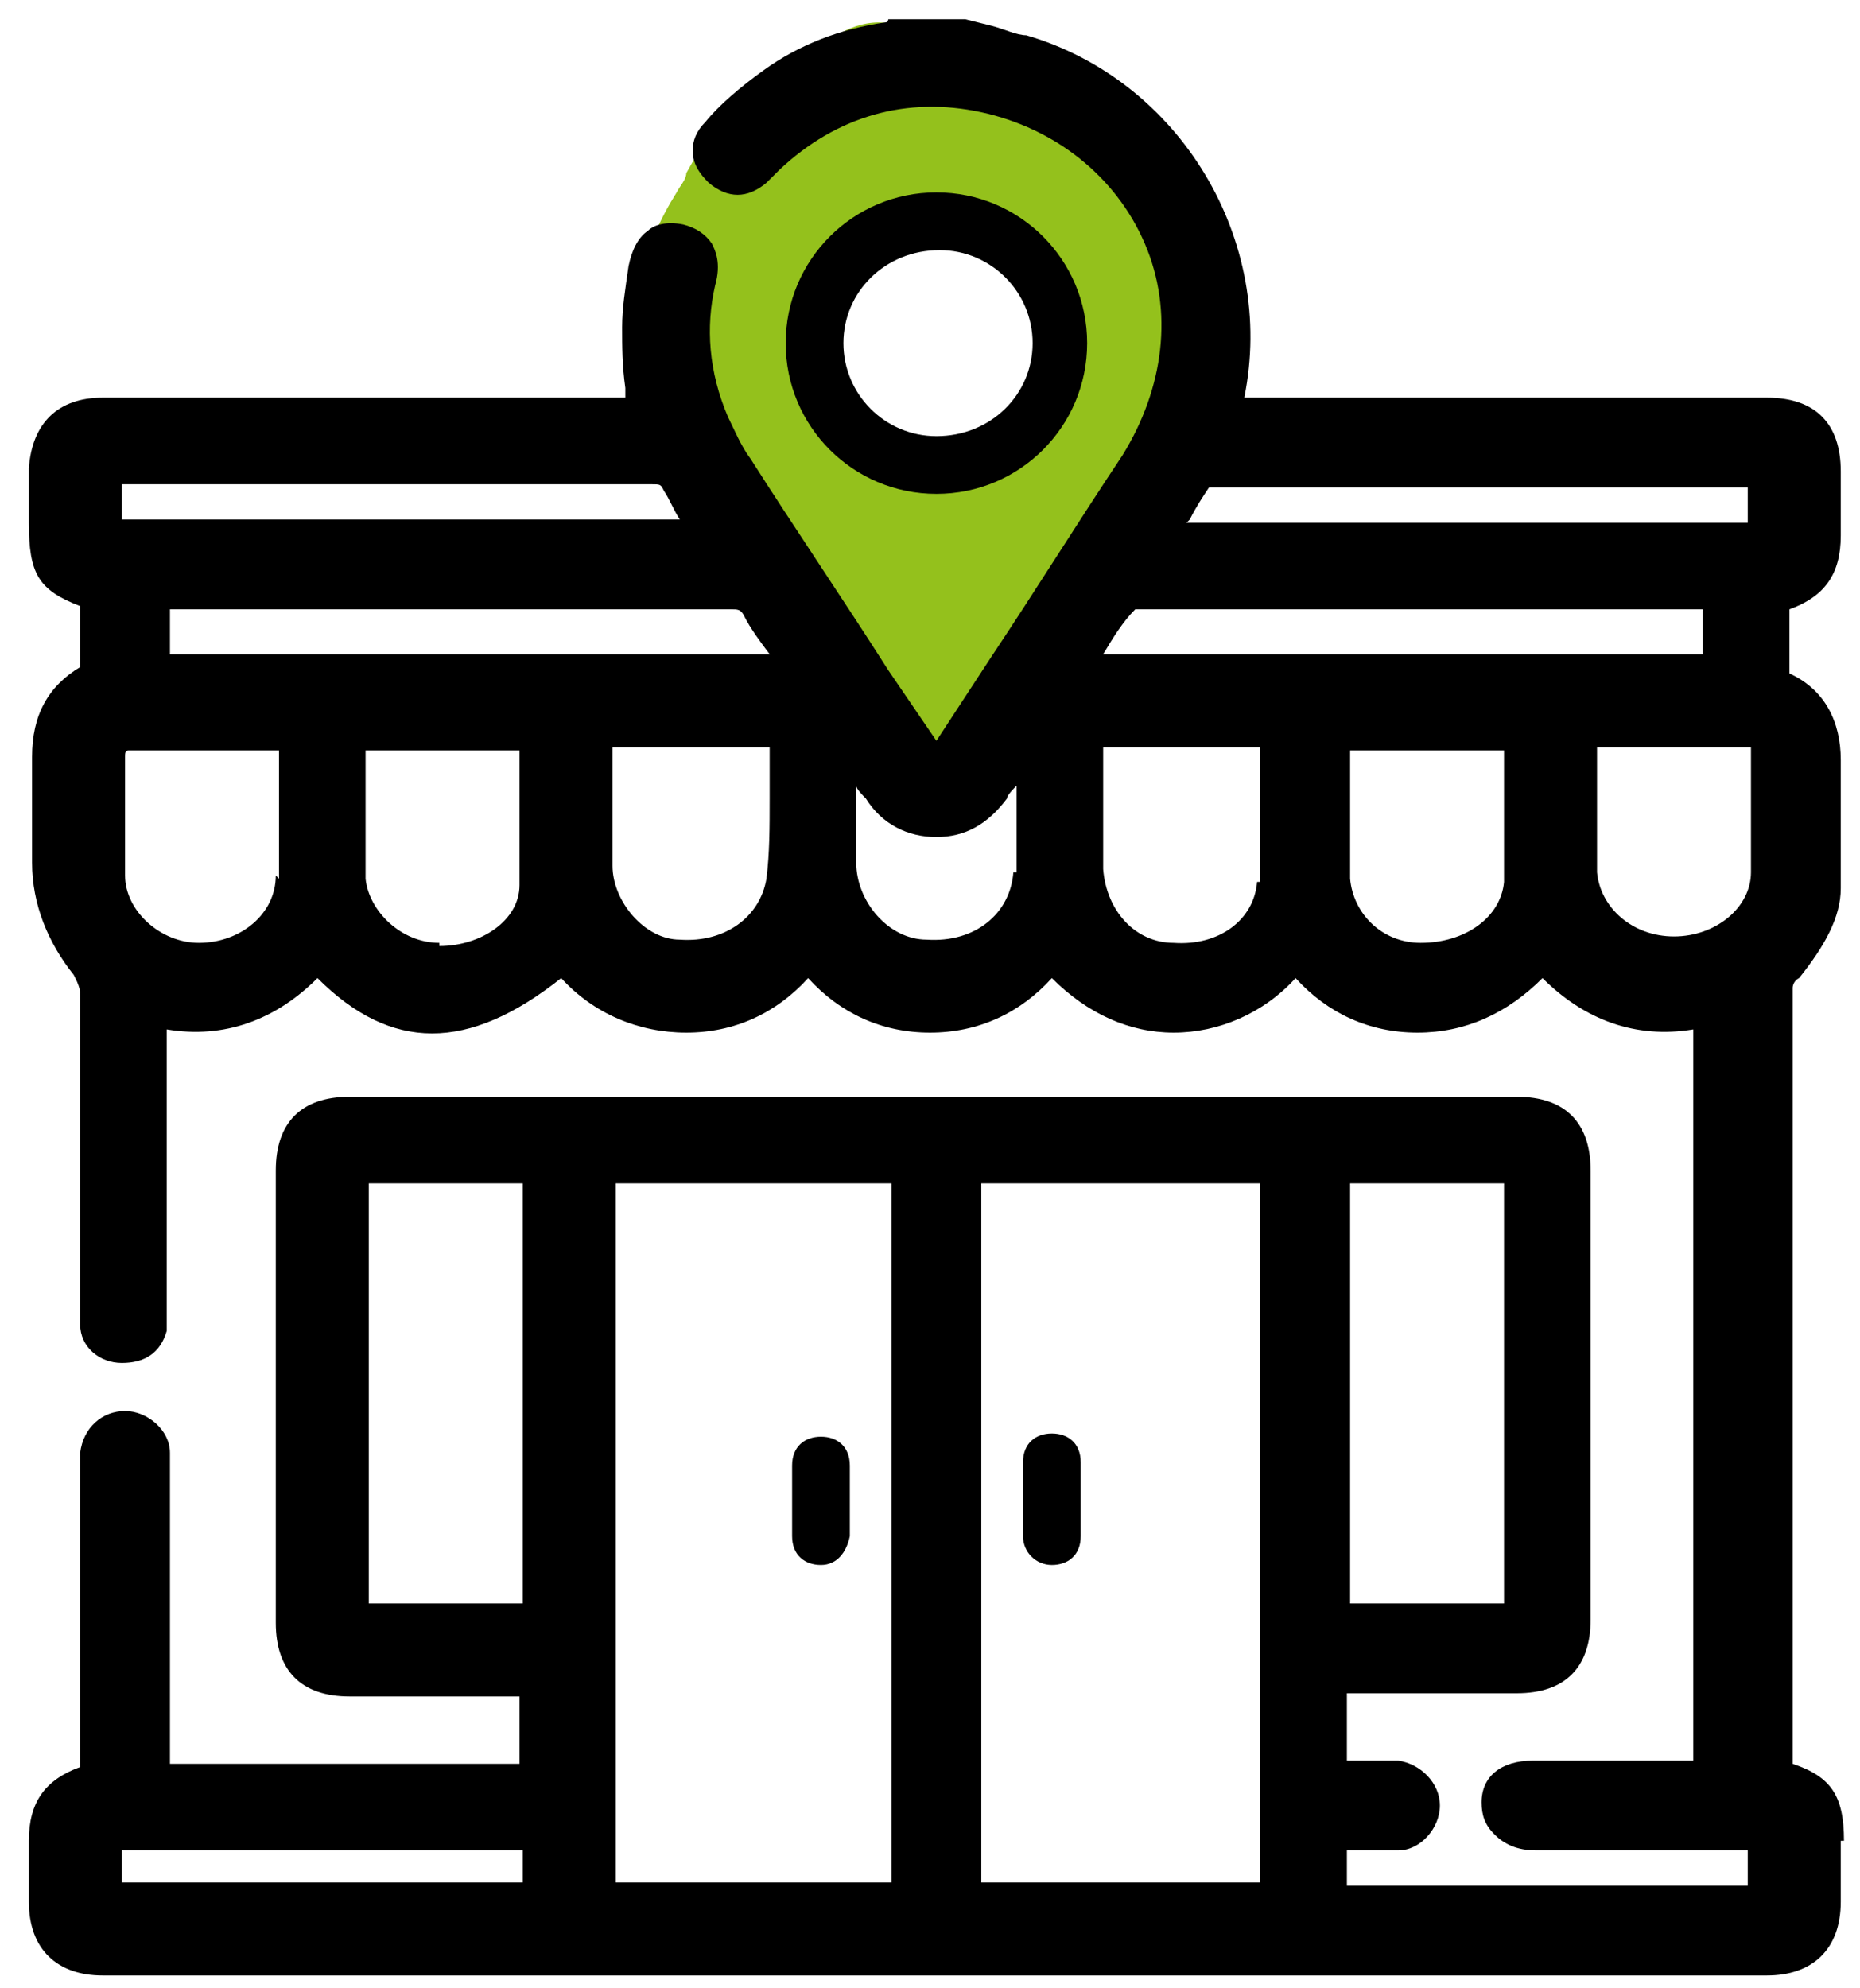 <svg width="58" height="62" viewBox="0 0 58 62" fill="none" xmlns="http://www.w3.org/2000/svg">
<g clip-path="url(#clip0_5084_12338)">
<path d="M37.8 9.5V9.1C37.2 5.2 33.5 1.9 29.2 1.5C29.1 1.5 28.9 1.5 28.8 1.5C28.5 1 28 0.7 27.4 0.7C26.9 0.7 26.4 0.9 26.1 1.1C26.1 1.1 25.9 1.1 25.8 1.2C25.3 1.4 24.7 1.6 24.1 2.1C23.7 2.4 23.3 2.8 23 3.1C22.4 3.7 21.9 4.5 21.4 5.4C21.4 5.6 21.2 5.8 21.1 6C20.6 6.8 20.1 7.8 20 9C19.9 10.4 20 11.6 20.5 12.8C21 14.3 21.8 15.6 22.5 16.9L22.8 17.4C23.7 18.9 24.8 20.1 25.7 21.2L25.9 21.4C26.2 21.8 26.5 22.1 26.9 22.5C26.9 22.5 27 22.7 27.1 22.7C27.3 23 27.6 23.3 27.9 23.5C28.3 24.1 28.8 24.2 29.2 24.2C29.6 24.2 29.4 24.2 29.5 24.2C30.8 24 31.3 22.6 31.5 21.7C31.5 21.5 31.5 21.4 31.6 21.3C31.9 20.9 32.4 20.4 32.9 20C33.4 19.5 33.9 19.1 34.4 18.5C34.9 17.9 35.3 17.2 35.7 16.6C36.1 16 36.4 15.5 36.8 15C38.3 13.1 38 11 37.7 9.3L37.8 9.5ZM33.1 11.2C33 11.7 32.6 12.4 32.3 13L32.1 13.5C32.1 13.5 32.1 13.6 32.1 13.7C31.7 13.7 31.4 13.9 31.2 14C30.7 14.3 30.2 14.4 29.5 14.4C28.9 14.4 28.2 14.1 27.7 13.8C27.3 13.5 27 13.4 26.7 13.4C26.4 13.4 26.4 13.4 26.2 13.4C26 13 25.9 12.6 25.7 12.2L25.2 10.9C25.2 10.4 25.2 9.9 25.2 9.4C25.7 9.4 26.2 9.1 26.5 8.5C26.7 8.2 26.9 7.9 27.1 7.6L27.3 7.3C27.4 7.3 27.6 7.3 27.8 7.3H27.9C28.2 7.3 28.6 7.3 29 7.2C29.6 7.2 30.1 7.4 30.6 7.6C31 7.8 31.4 7.8 31.8 7.6C32.1 8 32.3 8.3 32.5 8.6V8.8C33 9.7 33.3 10.4 33.1 11.1V11.2Z" fill="#94C11C"/>
<path d="M57.5 57.4C57.5 56 57.1 55.4 55.9 55V53.8C55.9 46.1 55.9 38.5 55.9 30.8C55.9 30.8 55.9 30.6 56.1 30.5C56.9 29.5 57.4 28.6 57.4 27.7C57.4 26.6 57.4 25.4 57.4 24.3V23.7C57.4 22.5 56.9 21.5 55.8 21C55.8 20.4 55.8 19.8 55.8 19.2V19C56.9 18.6 57.4 17.9 57.4 16.7C57.4 16 57.4 15.4 57.4 14.7C57.4 13.2 56.6 12.4 55.1 12.4H38.8C39.8 7.5 36.8 2.5 32 1.1C31.7 1.1 31.3 0.9 30.9 0.8L30.1 0.6H28H27.7C27.7 0.6 27.7 0.7 27.6 0.7C26.2 0.9 24.9 1.4 23.8 2.2C23.1 2.7 22.4 3.3 22 3.8C21.7 4.1 21.6 4.4 21.6 4.7C21.6 5.1 21.8 5.4 22.1 5.7C22.7 6.2 23.3 6.2 23.9 5.7C23.9 5.7 24.1 5.5 24.2 5.4C24.2 5.4 24.2 5.4 24.3 5.3C26.1 3.6 28.3 3 30.6 3.5C32.9 4 34.8 5.5 35.7 7.6C36.6 9.7 36.3 12.1 35 14.2C33.6 16.3 32.3 18.4 30.9 20.5L29.2 23.1L27.7 20.9C26.3 18.7 24.8 16.5 23.4 14.3C23.1 13.9 22.9 13.4 22.7 13C22.1 11.6 22 10.2 22.3 8.9C22.5 8.2 22.3 7.8 22.2 7.6C22 7.3 21.7 7.1 21.3 7C20.8 6.9 20.4 7 20.2 7.2C19.9 7.4 19.7 7.8 19.6 8.3C19.5 9 19.4 9.6 19.4 10.2C19.4 10.8 19.4 11.4 19.5 12.1C19.5 12.1 19.5 12.3 19.5 12.4H3.2C1.8 12.4 1 13.2 0.9 14.6C0.9 15 0.9 15.4 0.9 15.8V16.3C0.9 17.9 1.2 18.4 2.5 18.9V19.1C2.5 19.6 2.5 20.2 2.5 20.7C2.5 20.7 2.5 20.7 2.5 20.8C1.5 21.4 1 22.3 1 23.6C1 24.7 1 25.8 1 26.9C1 28.2 1.5 29.4 2.3 30.4C2.4 30.6 2.5 30.8 2.5 31C2.5 33.5 2.5 36.1 2.5 38.6V40.6C2.5 40.8 2.5 41.1 2.5 41.3C2.5 42 3.1 42.5 3.8 42.5C4.5 42.5 5 42.2 5.2 41.5C5.2 41.3 5.2 41.1 5.2 40.8V32.1C7 32.4 8.6 31.8 9.9 30.5C12.2 32.8 14.6 32.8 17.5 30.5C18.5 31.6 19.9 32.2 21.4 32.2C22.9 32.2 24.2 31.6 25.2 30.5C26.2 31.6 27.5 32.2 29 32.2C30.5 32.2 31.8 31.6 32.8 30.5C33.9 31.6 35.2 32.2 36.6 32.2C38 32.2 39.4 31.6 40.4 30.5C41.4 31.6 42.7 32.2 44.2 32.2C45.7 32.2 47 31.6 48.1 30.5C49.4 31.8 51 32.4 52.8 32.1V54.9H51.7C50.4 54.9 49.1 54.9 47.8 54.9C46.8 54.9 46.2 55.4 46.2 56.2C46.2 56.6 46.3 56.9 46.6 57.2C46.9 57.5 47.3 57.7 47.9 57.7H54.5V58.8H42V57.7H42.8C43.1 57.7 43.3 57.7 43.6 57.7C44.3 57.7 44.9 57 44.9 56.3C44.9 55.6 44.3 55 43.6 54.9C43.1 54.9 42.6 54.9 42.1 54.9H42V52.8H43.7C44.9 52.8 46.1 52.8 47.3 52.8C48.8 52.8 49.6 52 49.6 50.5C49.6 45.8 49.6 41.1 49.6 36.5C49.6 35 48.8 34.2 47.3 34.2H10.9C9.4 34.2 8.6 35 8.6 36.5C8.6 41.2 8.6 45.9 8.6 50.6C8.6 52.1 9.4 52.9 10.9 52.9C12.1 52.9 13.3 52.9 14.5 52.9H16.2V55H5.3V45.9C5.3 45.6 5.3 45.5 5.3 45.3C5.3 44.6 4.6 44 3.9 44C3.2 44 2.6 44.5 2.5 45.3C2.5 45.5 2.5 45.7 2.5 45.9V55.1C1.4 55.5 0.9 56.2 0.9 57.4V57.6C0.9 58.2 0.9 58.8 0.9 59.3C0.9 60.8 1.8 61.6 3.2 61.6H55.1C56.5 61.6 57.4 60.8 57.4 59.3C57.4 58.9 57.4 58.4 57.4 58V57.4H57.5ZM39.2 27.5C39.1 28.7 38 29.5 36.6 29.4C35.4 29.4 34.5 28.4 34.4 27.1C34.4 26.3 34.4 25.4 34.4 24.6C34.4 24.2 34.4 23.9 34.4 23.5V23.3H39.3C39.3 23.6 39.3 23.9 39.3 24.3C39.3 25.4 39.3 26.4 39.3 27.5H39.2ZM24 23.3C24 23.5 24 23.7 24 23.8C24 24.2 24 24.5 24 24.9C24 25.8 24 26.6 23.9 27.4C23.7 28.6 22.6 29.4 21.2 29.3C20.1 29.3 19.1 28.1 19.1 27C19.1 26 19.1 25.1 19.1 24.1V23.3H24ZM13.7 29.4C12.5 29.4 11.5 28.4 11.4 27.4C11.4 26.4 11.4 25.4 11.4 24.3C11.4 24 11.4 23.7 11.4 23.4H16.2C16.2 23.7 16.2 24 16.2 24.4C16.2 25.5 16.2 26.6 16.2 27.6C16.2 28.7 15 29.5 13.7 29.5V29.4ZM8.6 27.3C8.6 28.5 7.5 29.4 6.2 29.4C5 29.4 3.9 28.4 3.9 27.3C3.9 26.4 3.9 25.5 3.9 24.6V23.6C3.9 23.5 3.9 23.4 4 23.4C4.8 23.4 5.6 23.4 6.4 23.4C7.2 23.4 7.3 23.4 7.8 23.4H8.7C8.7 23.7 8.7 24 8.7 24.3C8.7 25.4 8.7 26.4 8.7 27.4L8.6 27.3ZM3.8 16.2V15.1H7.4C11.7 15.1 16 15.1 20.3 15.1C20.6 15.1 20.6 15.1 20.7 15.3C20.9 15.6 21 15.9 21.2 16.2H3.8ZM5.3 19H9.7C14.1 19 18.4 19 22.8 19C23 19 23.1 19 23.2 19.2C23.4 19.6 23.7 20 24 20.4H5.3V19ZM46.9 27.5C46.8 28.6 45.7 29.4 44.3 29.4C43.1 29.4 42.2 28.5 42.1 27.4C42.1 26.5 42.1 25.5 42.1 24.6C42.1 24.2 42.1 23.8 42.1 23.4H46.9C46.9 23.7 46.9 24 46.9 24.4C46.9 25.5 46.9 26.6 46.9 27.6V27.5ZM49.8 24.3C49.8 24 49.8 23.7 49.8 23.3H50.7C52 23.3 53.3 23.3 54.6 23.3C54.6 23.3 54.6 23.3 54.6 23.4V24.4C54.6 25.3 54.6 26.3 54.6 27.2C54.6 28.3 53.5 29.2 52.2 29.2C50.9 29.2 49.9 28.3 49.8 27.2C49.8 26.2 49.8 25.1 49.8 24.1V24.3ZM53.1 19V20.4H34.4C34.7 19.9 35 19.4 35.4 19C41.1 19 46.9 19 52.6 19H53.1ZM37.1 16.2C37.3 15.8 37.5 15.5 37.7 15.2C37.7 15.2 37.8 15.2 37.9 15.2C40.1 15.2 42.3 15.2 44.5 15.2H54.5V16.3H37L37.1 16.2ZM31.6 27.2C31.5 28.5 30.4 29.4 28.9 29.3C27.7 29.3 26.7 28.1 26.7 26.9C26.7 26.1 26.7 25.3 26.7 24.5C26.7 24.6 26.9 24.8 27 24.9C27.5 25.7 28.3 26.1 29.2 26.1C30.1 26.1 30.8 25.7 31.4 24.9C31.4 24.8 31.6 24.6 31.7 24.5C31.7 25.4 31.7 26.3 31.7 27.2H31.6ZM42.1 50V36.9H46.9V50H42.1ZM39.3 36.9V58.7H30.6V36.9H39.3ZM27.8 36.9V58.7H19.2V36.9H27.8ZM16.3 57.7V58.7H3.8V57.7H16.3ZM16.3 36.9V50H11.5V36.9H16.3Z" fill="black"/>
<path d="M33.9 10.7C33.9 8.1 31.8 6 29.2 6C26.6 6 24.5 8.1 24.5 10.7C24.5 13.3 26.6 15.4 29.2 15.4C31.8 15.4 33.9 13.3 33.9 10.7ZM29.2 13.6C27.6 13.6 26.3 12.3 26.3 10.7C26.3 9.1 27.6 7.8 29.3 7.8C30.9 7.8 32.2 9.1 32.2 10.7C32.2 12.3 30.9 13.6 29.2 13.6Z" fill="black"/>
<path d="M25.6 48.8C26.1 48.8 26.4 48.4 26.5 47.9C26.5 47.5 26.5 47.2 26.5 46.8C26.5 46.4 26.5 46.1 26.5 45.7C26.5 45.1 26.1 44.8 25.6 44.8C25.1 44.8 24.7 45.1 24.7 45.7C24.7 46.4 24.7 47.2 24.7 47.9C24.7 48.5 25.1 48.8 25.6 48.8Z" fill="black"/>
<path d="M31.9 46.8V47.8C31.9 47.8 31.9 47.8 31.9 47.9C31.9 48.4 32.3 48.8 32.8 48.8C33.3 48.8 33.7 48.5 33.7 47.9C33.7 47.1 33.7 46.4 33.7 45.6C33.7 45 33.3 44.7 32.8 44.7C32.3 44.7 31.9 45 31.9 45.6C31.9 45.9 31.9 46.3 31.9 46.6V46.8Z" fill="black"/>
</g>
<defs>
<clipPath id="clip0_5084_12338">
<rect width="57" height="62" fill="white" transform="translate(0.5)"/>
</clipPath>
</defs>
</svg>
